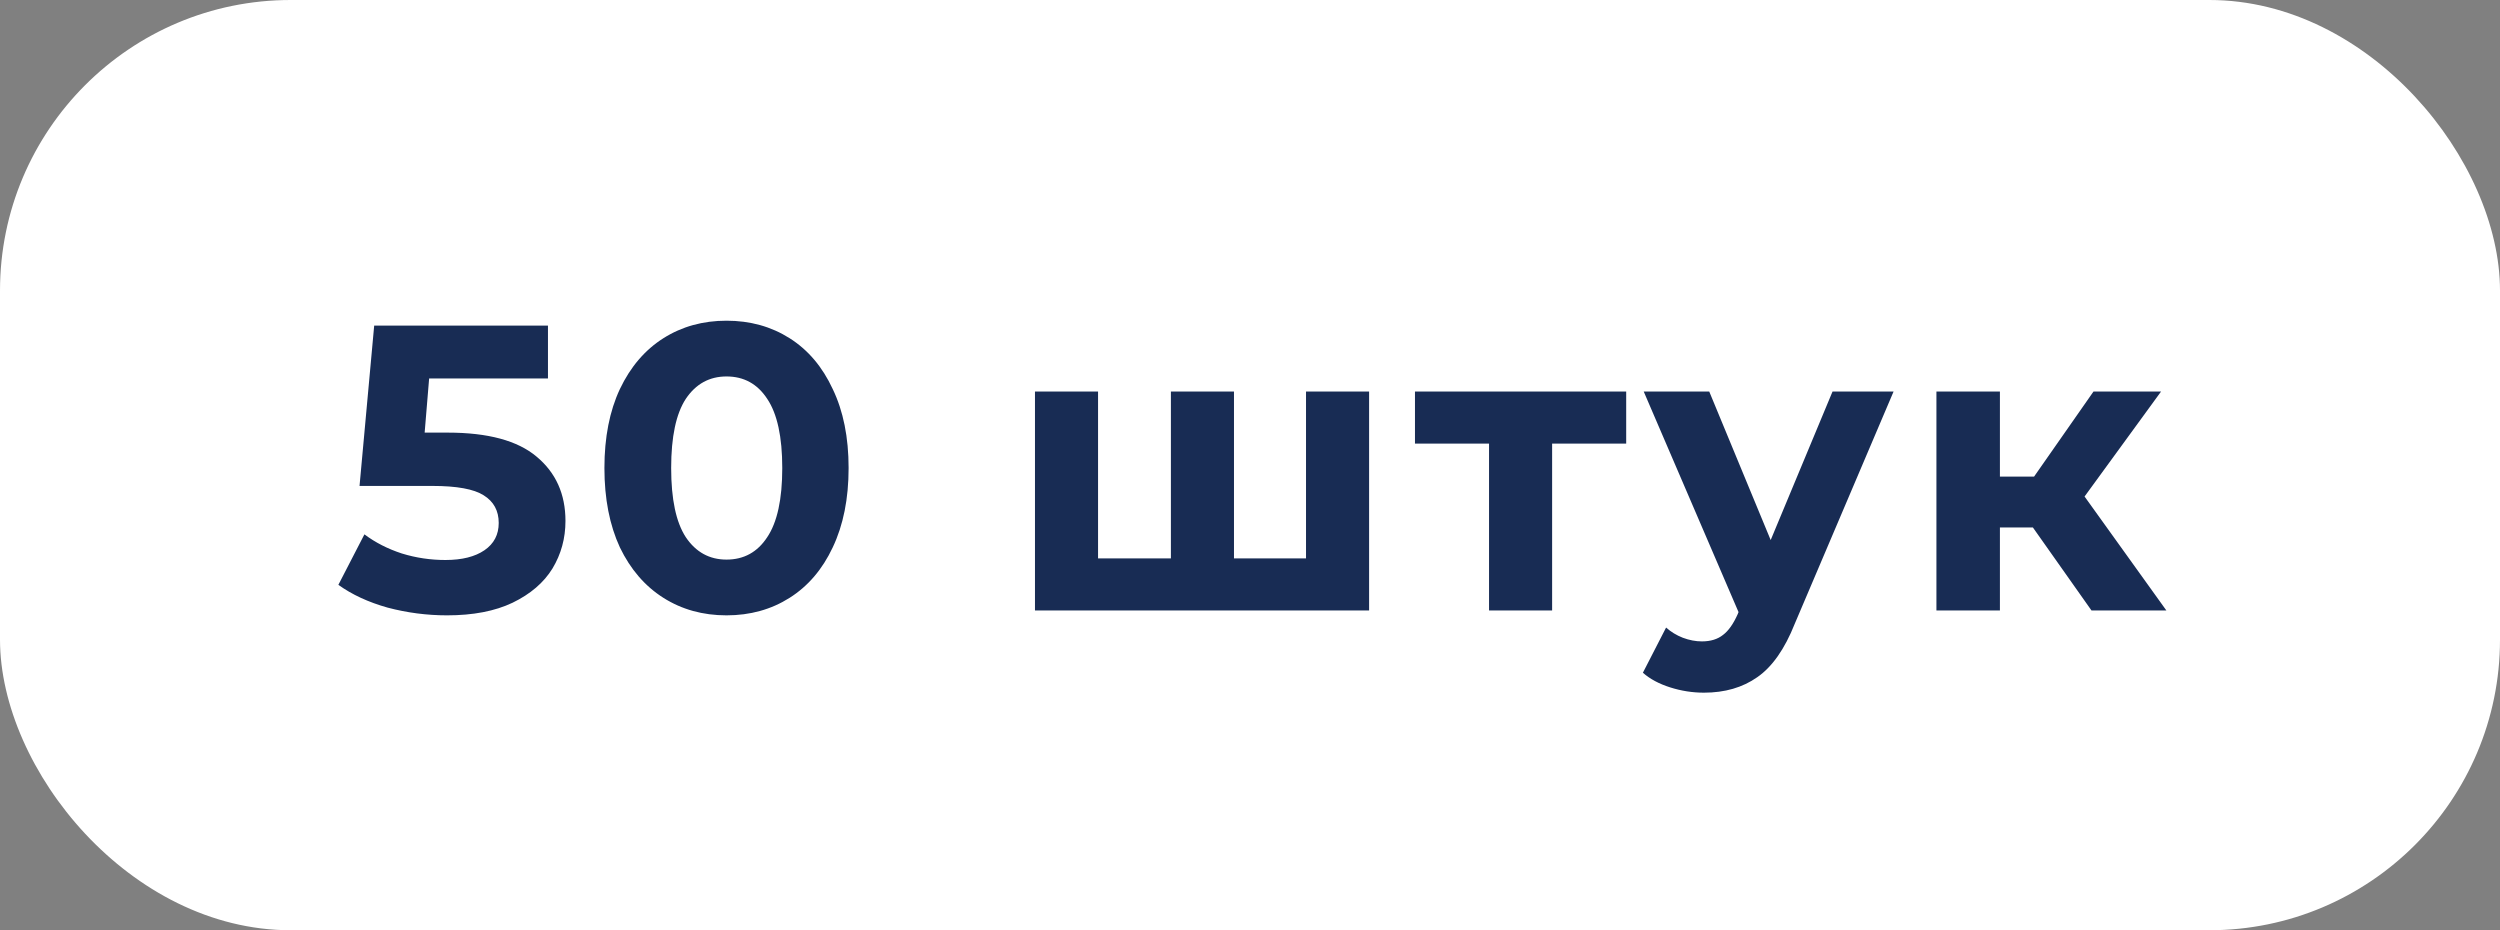 <?xml version="1.0" encoding="UTF-8"?> <svg xmlns="http://www.w3.org/2000/svg" width="172" height="64" viewBox="0 0 172 64" fill="none"><rect x="0" y="0" width="172" height="64" fill="#808080" stroke="none"/> <rect width="172" height="64" rx="20" fill="white"></rect> <path d="M30.812 29.764C33.575 29.764 35.609 30.315 36.916 31.416C38.241 32.517 38.904 33.992 38.904 35.84C38.904 37.035 38.605 38.127 38.008 39.116C37.411 40.087 36.496 40.871 35.264 41.468C34.051 42.047 32.548 42.336 30.756 42.336C29.375 42.336 28.012 42.159 26.668 41.804C25.343 41.431 24.213 40.908 23.28 40.236L25.072 36.764C25.819 37.324 26.677 37.763 27.648 38.08C28.619 38.379 29.617 38.528 30.644 38.528C31.783 38.528 32.679 38.304 33.332 37.856C33.985 37.408 34.312 36.783 34.312 35.98C34.312 35.14 33.967 34.505 33.276 34.076C32.604 33.647 31.428 33.432 29.748 33.432H24.736L25.744 22.4H37.7V26.04H29.524L29.216 29.764H30.812ZM49.984 42.336C48.36 42.336 46.914 41.935 45.644 41.132C44.375 40.329 43.376 39.172 42.648 37.66C41.939 36.129 41.584 34.309 41.584 32.2C41.584 30.091 41.939 28.28 42.648 26.768C43.376 25.237 44.375 24.071 45.644 23.268C46.914 22.465 48.36 22.064 49.984 22.064C51.608 22.064 53.055 22.465 54.324 23.268C55.594 24.071 56.583 25.237 57.292 26.768C58.02 28.28 58.384 30.091 58.384 32.2C58.384 34.309 58.02 36.129 57.292 37.66C56.583 39.172 55.594 40.329 54.324 41.132C53.055 41.935 51.608 42.336 49.984 42.336ZM49.984 38.5C51.179 38.5 52.112 37.987 52.784 36.96C53.475 35.933 53.82 34.347 53.82 32.2C53.82 30.053 53.475 28.467 52.784 27.44C52.112 26.413 51.179 25.9 49.984 25.9C48.808 25.9 47.875 26.413 47.184 27.44C46.512 28.467 46.176 30.053 46.176 32.2C46.176 34.347 46.512 35.933 47.184 36.96C47.875 37.987 48.808 38.5 49.984 38.5ZM94.194 26.936V42H71.206V26.936H75.546V38.416H80.558V26.936H84.898V38.416H89.854V26.936H94.194ZM111.882 30.52H106.786V42H102.446V30.52H97.35V26.936H111.882V30.52ZM130.279 26.936L123.475 42.924C122.784 44.66 121.925 45.883 120.899 46.592C119.891 47.301 118.668 47.656 117.231 47.656C116.447 47.656 115.672 47.535 114.907 47.292C114.141 47.049 113.516 46.713 113.031 46.284L114.627 43.176C114.963 43.475 115.345 43.708 115.775 43.876C116.223 44.044 116.661 44.128 117.091 44.128C117.688 44.128 118.173 43.979 118.547 43.68C118.92 43.4 119.256 42.924 119.555 42.252L119.611 42.112L113.087 26.936H117.595L121.823 37.156L126.079 26.936H130.279ZM139.862 36.288H137.594V42H133.226V26.936H137.594V32.788H139.946L144.034 26.936H148.682L143.418 34.16L149.046 42H143.894L139.862 36.288Z" fill="#182C54"></path> </svg> 